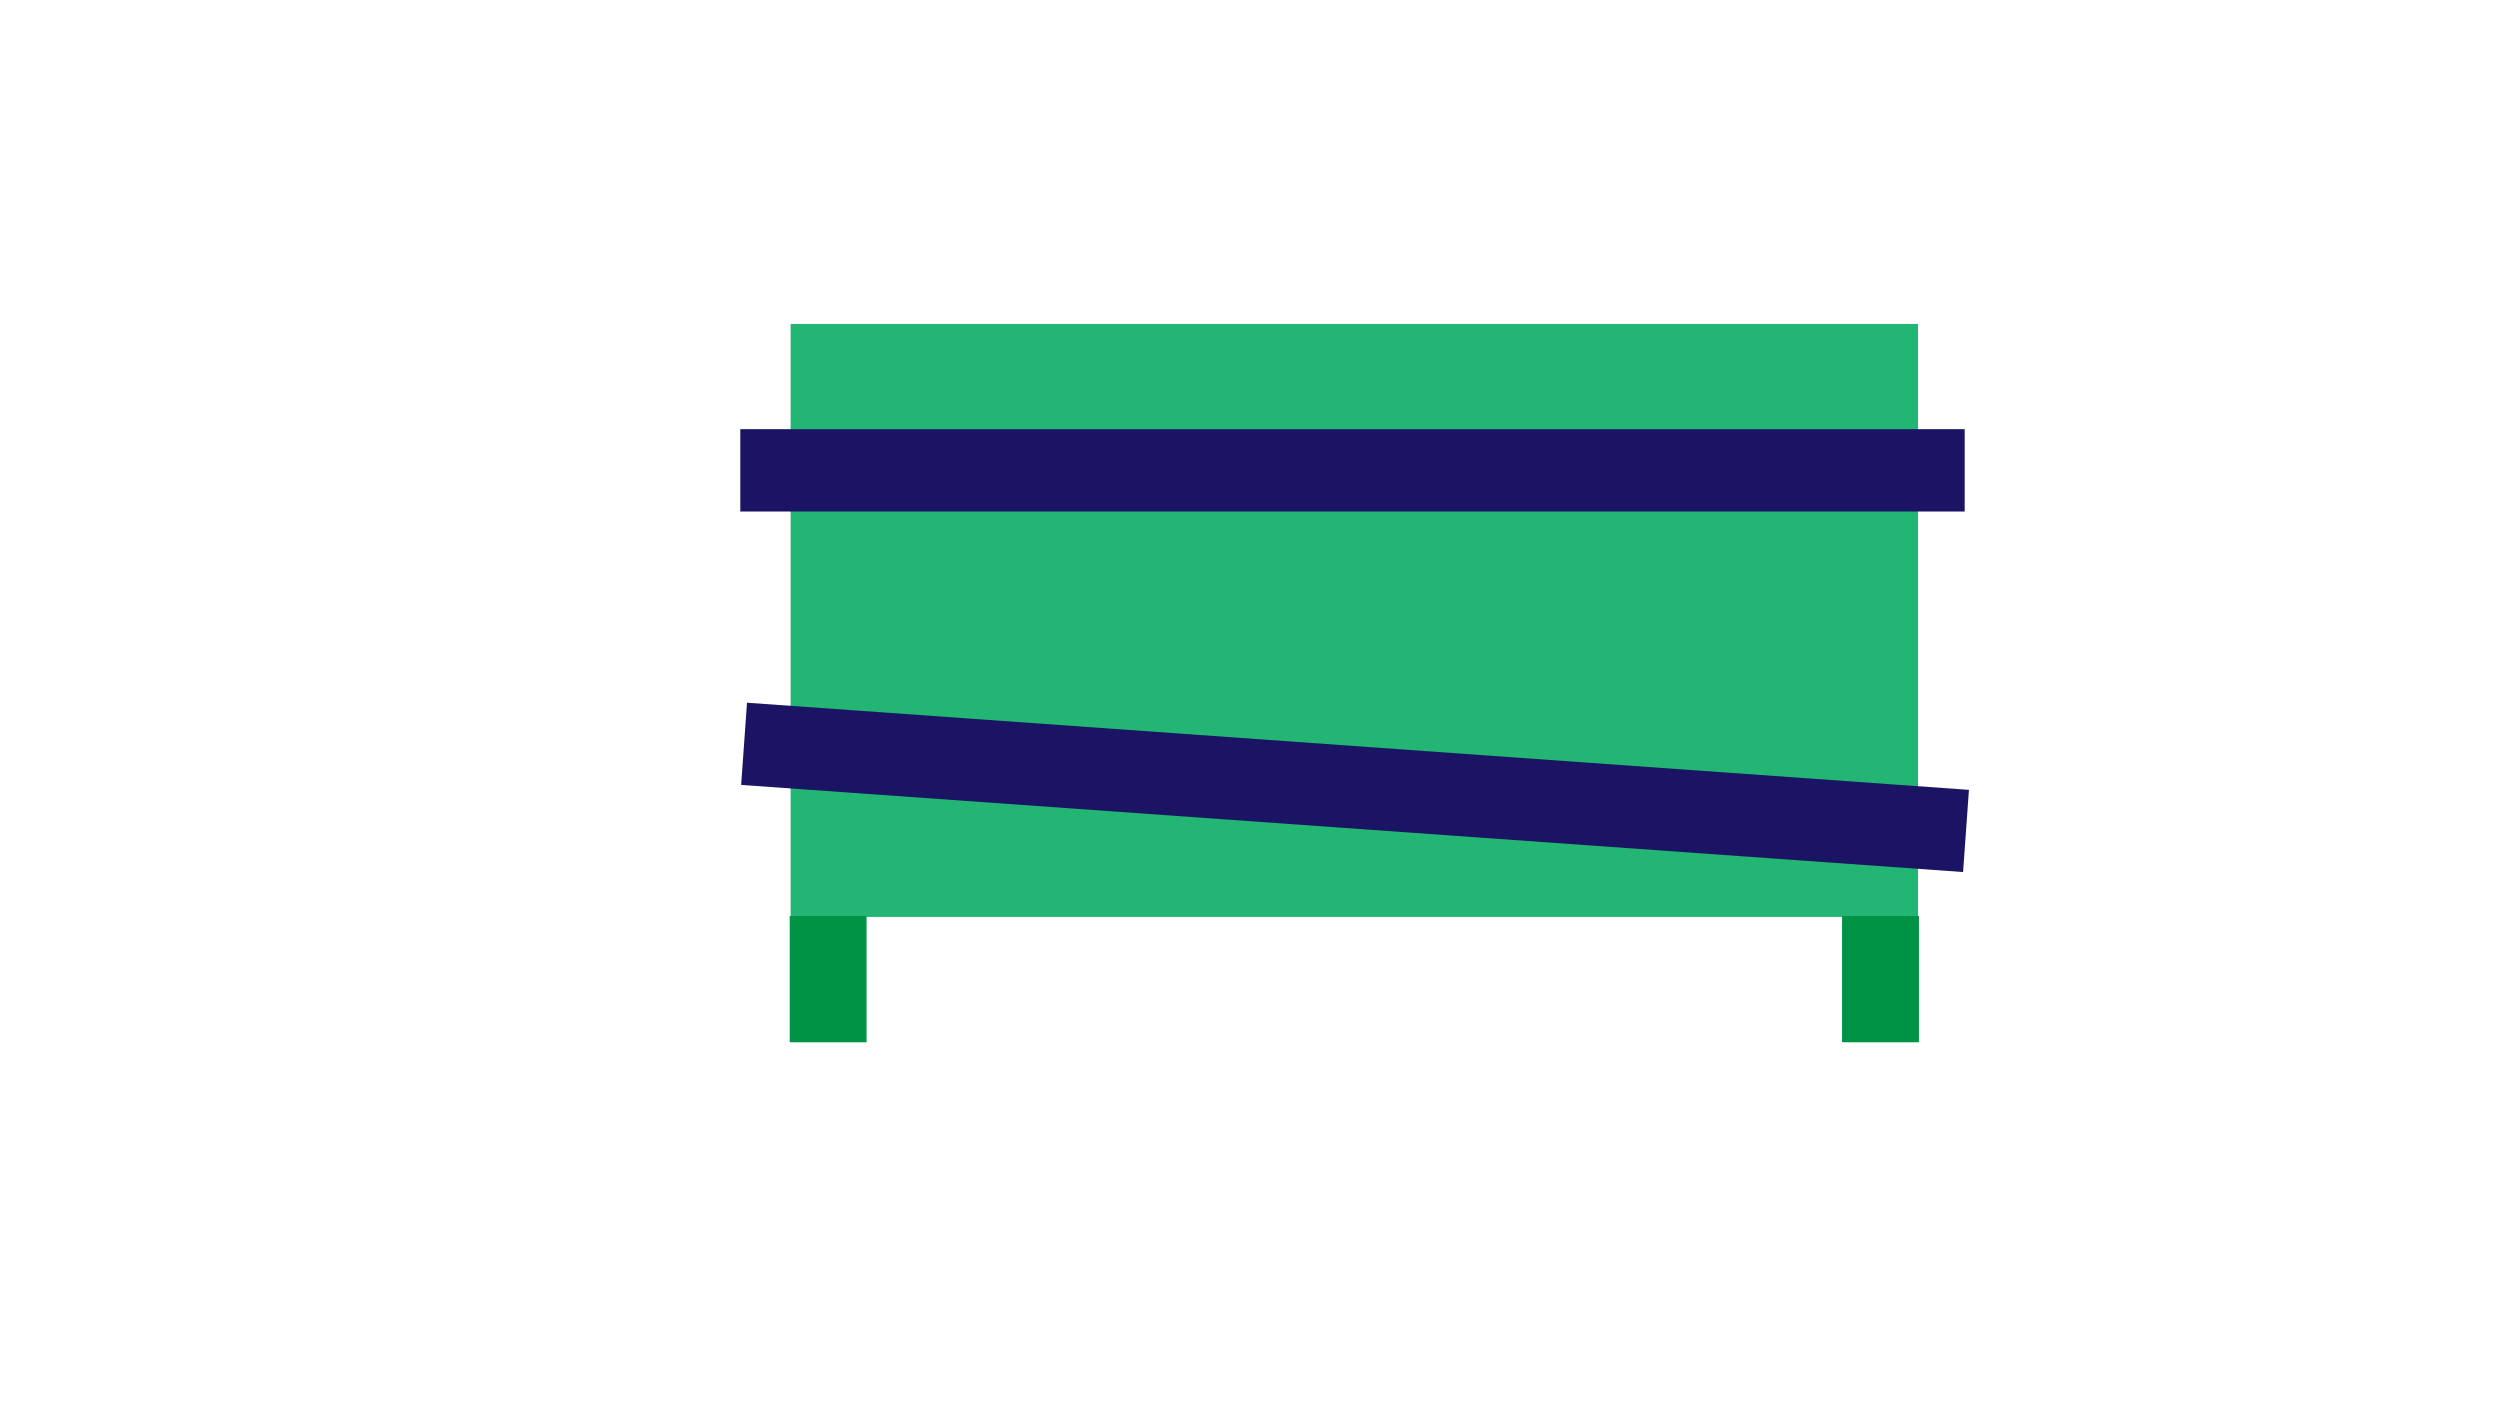 <?xml version="1.0" encoding="utf-8"?>
<!-- Generator: Adobe Illustrator 22.0.0, SVG Export Plug-In . SVG Version: 6.00 Build 0)  -->
<svg version="1.1" id="Layer_1" xmlns="http://www.w3.org/2000/svg" xmlns:xlink="http://www.w3.org/1999/xlink" x="0px" y="0px"
	 viewBox="0 0 1366 768" style="enable-background:new 0 0 1366 768;" xml:space="preserve">
<style type="text/css">
	.st0{fill:#22B573;}
	.st1{fill-rule:evenodd;clip-rule:evenodd;fill:#1B1464;}
	.st2{fill-rule:evenodd;clip-rule:evenodd;fill:#009245;}
</style>
<g>
	<rect x="432" y="177" class="st0" width="616" height="324"/>
</g>
<rect x="404.5" y="234.5" class="st1" width="669" height="45"/>
<rect x="405.5" y="407.5" transform="matrix(0.998 7.115621e-02 -7.115621e-02 0.998 32.473 -51.566)" class="st1" width="669" height="45"/>
<rect x="431.5" y="500.5" class="st2" width="42" height="69"/>
<rect x="1006.5" y="500.5" class="st2" width="42" height="69"/>
</svg>
